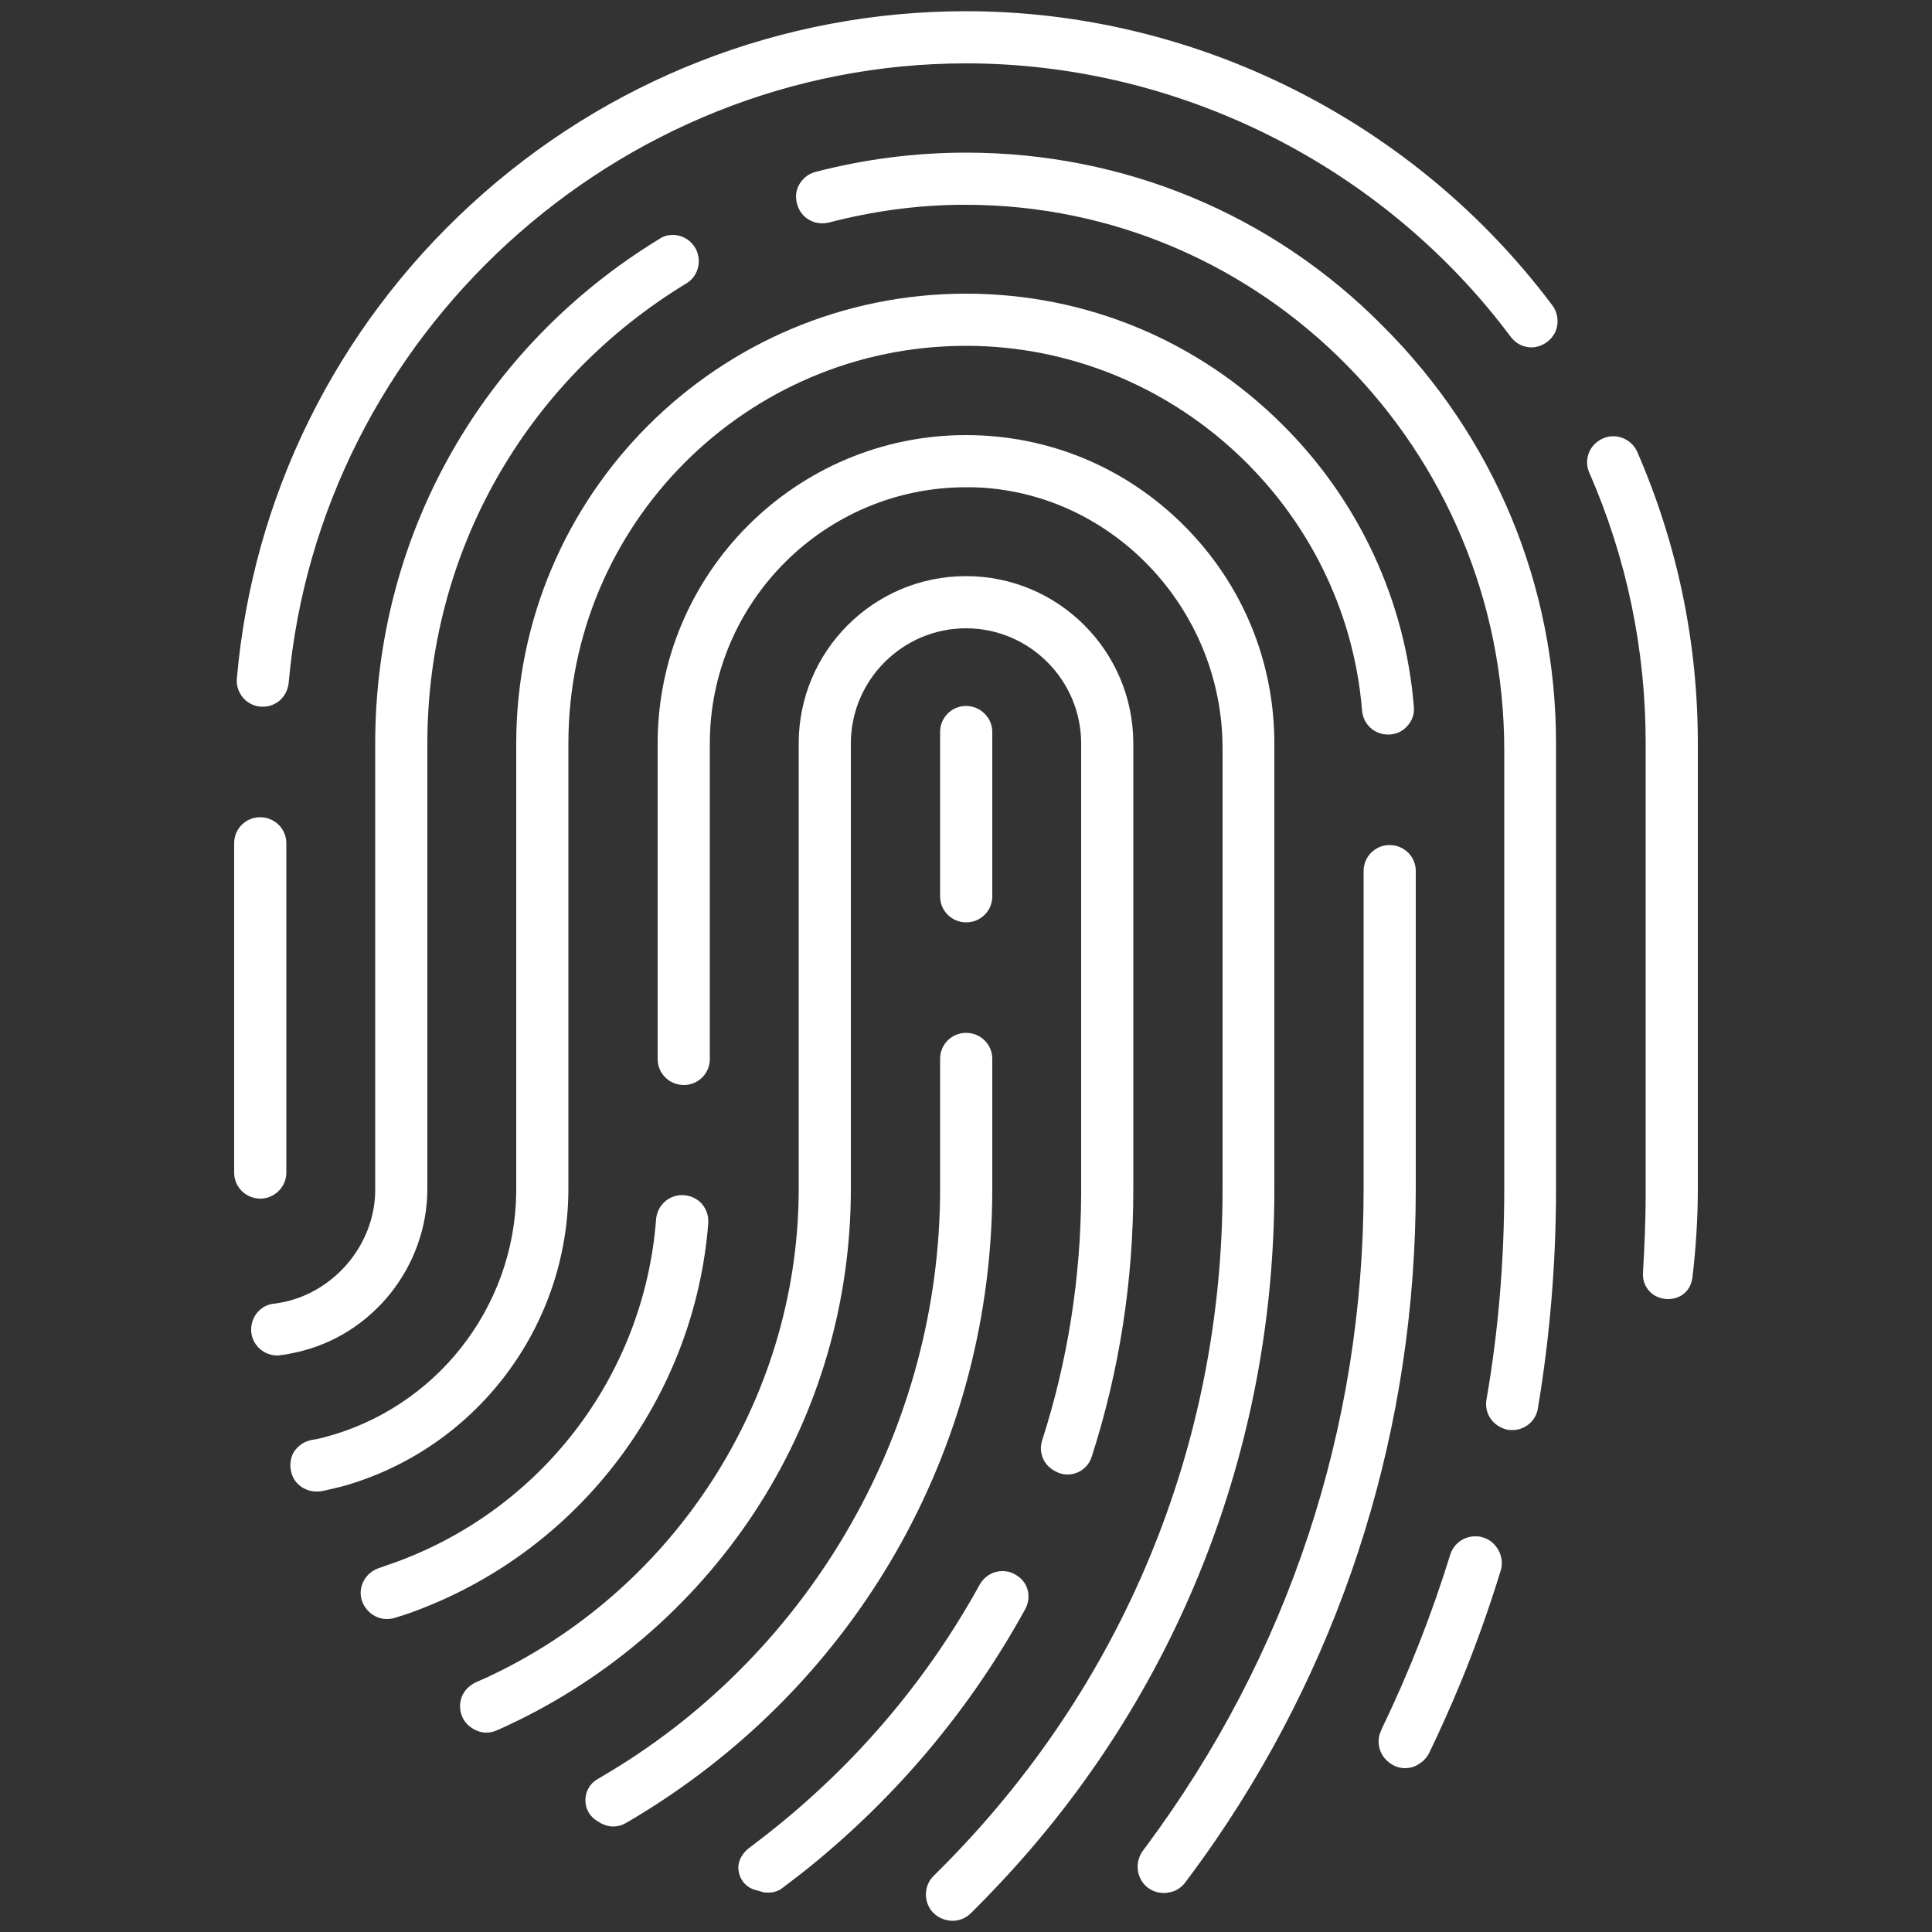 <?xml version="1.0" encoding="utf-8"?>
<!-- Generator: Adobe Illustrator 26.3.1, SVG Export Plug-In . SVG Version: 6.00 Build 0)  -->
<svg version="1.1" id="Layer_1" xmlns="http://www.w3.org/2000/svg" xmlns:xlink="http://www.w3.org/1999/xlink" x="0px" y="0px"
	 viewBox="0 0 50 50" style="enable-background:new 0 0 50 50;" xml:space="preserve">
<rect x="0" y="0" width="50" height="50" fill="#333333" stroke="none"/>
<style type="text/css">
	.st0{fill:#FFFFFF;}
</style>
<g>
	<path class="st0" d="M7.41,30.35v-8.53c0-0.37-0.3-0.67-0.68-0.67c-0.37,0-0.67,0.3-0.67,0.67v8.53c0,0.37,0.3,0.67,0.68,0.67
		C7.1,31.02,7.41,30.72,7.41,30.35z"/>
	<path class="st0" d="M25,0.29c-4.76,0-9.31,1.78-12.82,5.01c-3.49,3.21-5.64,7.56-6.05,12.26c-0.02,0.19,0.05,0.37,0.17,0.51
		c0.13,0.14,0.31,0.22,0.49,0.22h0.01c0.35,0,0.63-0.26,0.67-0.61C8.27,8.69,15.96,1.64,25,1.64c5.51,0,10.79,2.65,14.1,7.08
		c0.13,0.17,0.32,0.27,0.53,0.27c0.13,0,0.26-0.04,0.38-0.12c0.15-0.1,0.26-0.26,0.29-0.44c0.03-0.18-0.01-0.37-0.12-0.52
		C36.61,3.14,30.94,0.29,25,0.29z"/>
	<path class="st0" d="M43.94,30.6V19.24c0-2.62-0.53-5.16-1.57-7.55c-0.11-0.24-0.35-0.4-0.62-0.4c-0.13,0-0.26,0.04-0.38,0.12
		c-0.27,0.18-0.37,0.53-0.24,0.82c0.97,2.22,1.46,4.58,1.46,7.01l0,11.65c0,0.68-0.03,1.37-0.07,2.05
		c-0.01,0.19,0.05,0.35,0.17,0.48c0.12,0.13,0.3,0.2,0.48,0.2c0.28,0,0.58-0.17,0.63-0.56c0.09-0.76,0.14-1.53,0.14-2.3L43.94,30.6z
		"/>
	<path class="st0" d="M11.06,30.76l0-0.17V19.24c0-4.9,2.51-9.36,6.71-11.91c0.28-0.17,0.39-0.53,0.26-0.84
		c-0.11-0.25-0.35-0.41-0.62-0.41c-0.12,0-0.24,0.03-0.34,0.1c-4.61,2.81-7.36,7.69-7.36,13.07v11.6c-0.03,1.35-1.02,2.54-2.33,2.84
		c-0.1,0.02-0.2,0.04-0.3,0.05c-0.34,0.04-0.59,0.34-0.58,0.69c0.01,0.36,0.31,0.65,0.68,0.65c0.03,0,0.06,0,0.08-0.01
		c0.13-0.01,0.26-0.04,0.4-0.07C9.63,34.57,11.06,32.79,11.06,30.76z"/>
	<path class="st0" d="M38.35,39.78c-0.06-0.02-0.12-0.02-0.17-0.02c-0.3,0-0.56,0.19-0.65,0.48c-0.47,1.52-1.06,3.03-1.76,4.48
		l-0.02,0.05c-0.11,0.22-0.09,0.46,0.03,0.66c0.13,0.2,0.35,0.33,0.58,0.33c0.15,0,0.3-0.05,0.42-0.15l0.02-0.01
		c0.08-0.07,0.15-0.15,0.19-0.24c0.29-0.6,0.56-1.21,0.81-1.81c0.39-0.95,0.74-1.93,1.04-2.91c0.05-0.17,0.03-0.36-0.06-0.52
		C38.68,39.94,38.54,39.83,38.35,39.78z"/>
	<path class="st0" d="M25,3.95c-1.32,0-2.63,0.17-3.9,0.5c-0.19,0.05-0.34,0.18-0.43,0.35c-0.09,0.17-0.09,0.38-0.01,0.57
		c0.1,0.25,0.35,0.41,0.62,0.41c0.06,0,0.12-0.01,0.17-0.02c1.11-0.29,2.25-0.45,3.4-0.46l0.14,0c7.69,0,13.94,6.33,13.94,14.12
		v11.35c0,1.84-0.15,3.67-0.46,5.45c-0.06,0.35,0.15,0.67,0.5,0.77c0.06,0.02,0.12,0.02,0.17,0.02c0.33,0,0.61-0.24,0.66-0.56
		c0.31-1.85,0.47-3.76,0.47-5.68V19.24c0-4.08-1.59-7.92-4.49-10.81C32.92,5.54,29.08,3.95,25,3.95z"/>
	<path class="st0" d="M26.59,41.13c-0.05-0.17-0.17-0.31-0.35-0.4c-0.09-0.05-0.19-0.07-0.3-0.07c-0.24,0-0.46,0.13-0.58,0.34
		c-1.42,2.58-3.35,4.82-5.73,6.64c0,0-0.17,0.13-0.25,0.19c-0.15,0.12-0.25,0.28-0.27,0.45c-0.02,0.29,0.15,0.55,0.43,0.63
		l0.18,0.05c0.05,0.02,0.11,0.02,0.17,0.02c0.13,0,0.26-0.04,0.36-0.12c0.22-0.17,0.45-0.34,0.71-0.55c2.29-1.86,4.16-4.1,5.57-6.66
		C26.62,41.49,26.64,41.3,26.59,41.13z"/>
	<path class="st0" d="M19.64,38.96c1.56-2.45,2.38-5.28,2.38-8.19l0-0.17V19.24c0-1.64,1.34-2.98,2.98-2.98
		c1.64,0,2.98,1.34,2.98,2.98v11.53l0,0.13c-0.01,2.18-0.35,4.33-1.01,6.38c-0.1,0.31,0.04,0.64,0.33,0.79l0.04,0.02
		c0.09,0.05,0.19,0.07,0.29,0.07c0.28,0,0.53-0.18,0.62-0.45c0.72-2.23,1.08-4.56,1.08-6.93l0-0.17V19.24
		c0-2.39-1.94-4.33-4.33-4.33c-2.39,0-4.33,1.94-4.33,4.33v11.65c-0.05,5.36-3.23,10.29-8.11,12.54l-0.23,0.1
		c-0.17,0.08-0.3,0.2-0.37,0.36c-0.11,0.27-0.05,0.57,0.17,0.77c0.13,0.11,0.29,0.18,0.46,0.18c0.09,0,0.18-0.02,0.27-0.06
		c0.19-0.08,0.39-0.18,0.6-0.28C15.98,43.25,18.12,41.34,19.64,38.96z"/>
	<path class="st0" d="M24.33,18.94v4.26c0,0.37,0.3,0.67,0.67,0.67h0.01c0.37,0,0.67-0.3,0.67-0.67v-4.26
		c0-0.37-0.31-0.67-0.68-0.67C24.63,18.27,24.33,18.57,24.33,18.94z"/>
	<path class="st0" d="M25.68,30.77V27.4c0-0.37-0.3-0.67-0.68-0.67c-0.37,0-0.67,0.3-0.67,0.67v3.37c0,6.15-3.29,11.94-8.59,15.11
		c-0.09,0.05-0.18,0.11-0.27,0.16c-0.2,0.11-0.32,0.32-0.32,0.55c0,0.23,0.12,0.43,0.31,0.54l0.1,0.06c0.1,0.05,0.2,0.08,0.31,0.08
		c0.11,0,0.22-0.03,0.31-0.08c0.23-0.13,0.45-0.27,0.66-0.4C22.37,43.28,25.68,37.29,25.68,30.77z"/>
	<path class="st0" d="M18.33,31.65c0.01-0.19-0.05-0.36-0.17-0.5c-0.13-0.14-0.31-0.22-0.51-0.22c-0.35,0-0.64,0.27-0.67,0.62
		c-0.31,4.08-3.01,7.58-6.88,8.93c-0.1,0.03-0.19,0.07-0.29,0.1c-0.21,0.07-0.37,0.23-0.44,0.43c-0.07,0.2-0.04,0.42,0.09,0.6
		c0.13,0.18,0.33,0.29,0.55,0.29c0.07,0,0.14-0.01,0.21-0.03c0.19-0.06,0.38-0.12,0.56-0.19C15.02,40.09,17.98,36.16,18.33,31.65z"
		/>
	<path class="st0" d="M32.98,19.24c0-2.13-0.83-4.13-2.34-5.64c-1.51-1.51-3.51-2.34-5.64-2.34c-4.4,0-7.98,3.58-7.98,7.98v8.17
		c0,0.37,0.3,0.67,0.68,0.67c0.37,0,0.67-0.3,0.67-0.67v-8.17c0-3.66,2.98-6.63,6.63-6.63c0.05,0,0.11,0,0.16,0
		c3.57,0.08,6.48,3.11,6.48,6.76v11.4c0,6.64-2.59,12.89-7.3,17.6l-0.17,0.17c-0.2,0.19-0.26,0.48-0.16,0.74
		c0.1,0.26,0.35,0.42,0.63,0.43h0.01c0.18,0,0.35-0.07,0.48-0.2l0.17-0.17c0.19-0.19,0.37-0.38,0.54-0.56
		c4.61-4.88,7.14-11.27,7.14-18.01V19.24z"/>
	<path class="st0" d="M14.71,30.76l0-0.17V19.24c0-5.67,4.61-10.29,10.29-10.29c5.32,0,9.82,4.15,10.25,9.44
		c0.03,0.35,0.31,0.62,0.68,0.62c0.19,0,0.37-0.08,0.49-0.22c0.13-0.14,0.19-0.32,0.17-0.5c-0.22-2.74-1.42-5.32-3.37-7.27
		C31.02,8.81,28.1,7.6,25,7.6c-6.42,0-11.64,5.22-11.64,11.64v11.63c-0.04,2.98-2.09,5.58-4.98,6.33c-0.11,0.03-0.22,0.05-0.33,0.07
		c-0.2,0.04-0.37,0.17-0.47,0.35C7.5,37.8,7.49,38,7.57,38.2c0.1,0.24,0.35,0.4,0.62,0.4c0.05,0,0.1,0,0.14-0.01
		c0.16-0.03,0.34-0.08,0.52-0.12C12.3,37.51,14.71,34.35,14.71,30.76z"/>
	<path class="st0" d="M36.64,22.54c0-0.37-0.3-0.67-0.68-0.67c-0.37,0-0.67,0.3-0.67,0.67v8.23c0,6.19-1.95,12.07-5.64,17.03
		l-0.06,0.08c-0.16,0.21-0.19,0.48-0.09,0.71c0.11,0.25,0.35,0.4,0.62,0.4c0.07,0,0.13-0.01,0.21-0.03
		c0.14-0.04,0.26-0.13,0.35-0.25c0.27-0.36,0.53-0.72,0.77-1.07c3.4-4.96,5.19-10.79,5.19-16.87V22.54z"/>
</g>
</svg>
